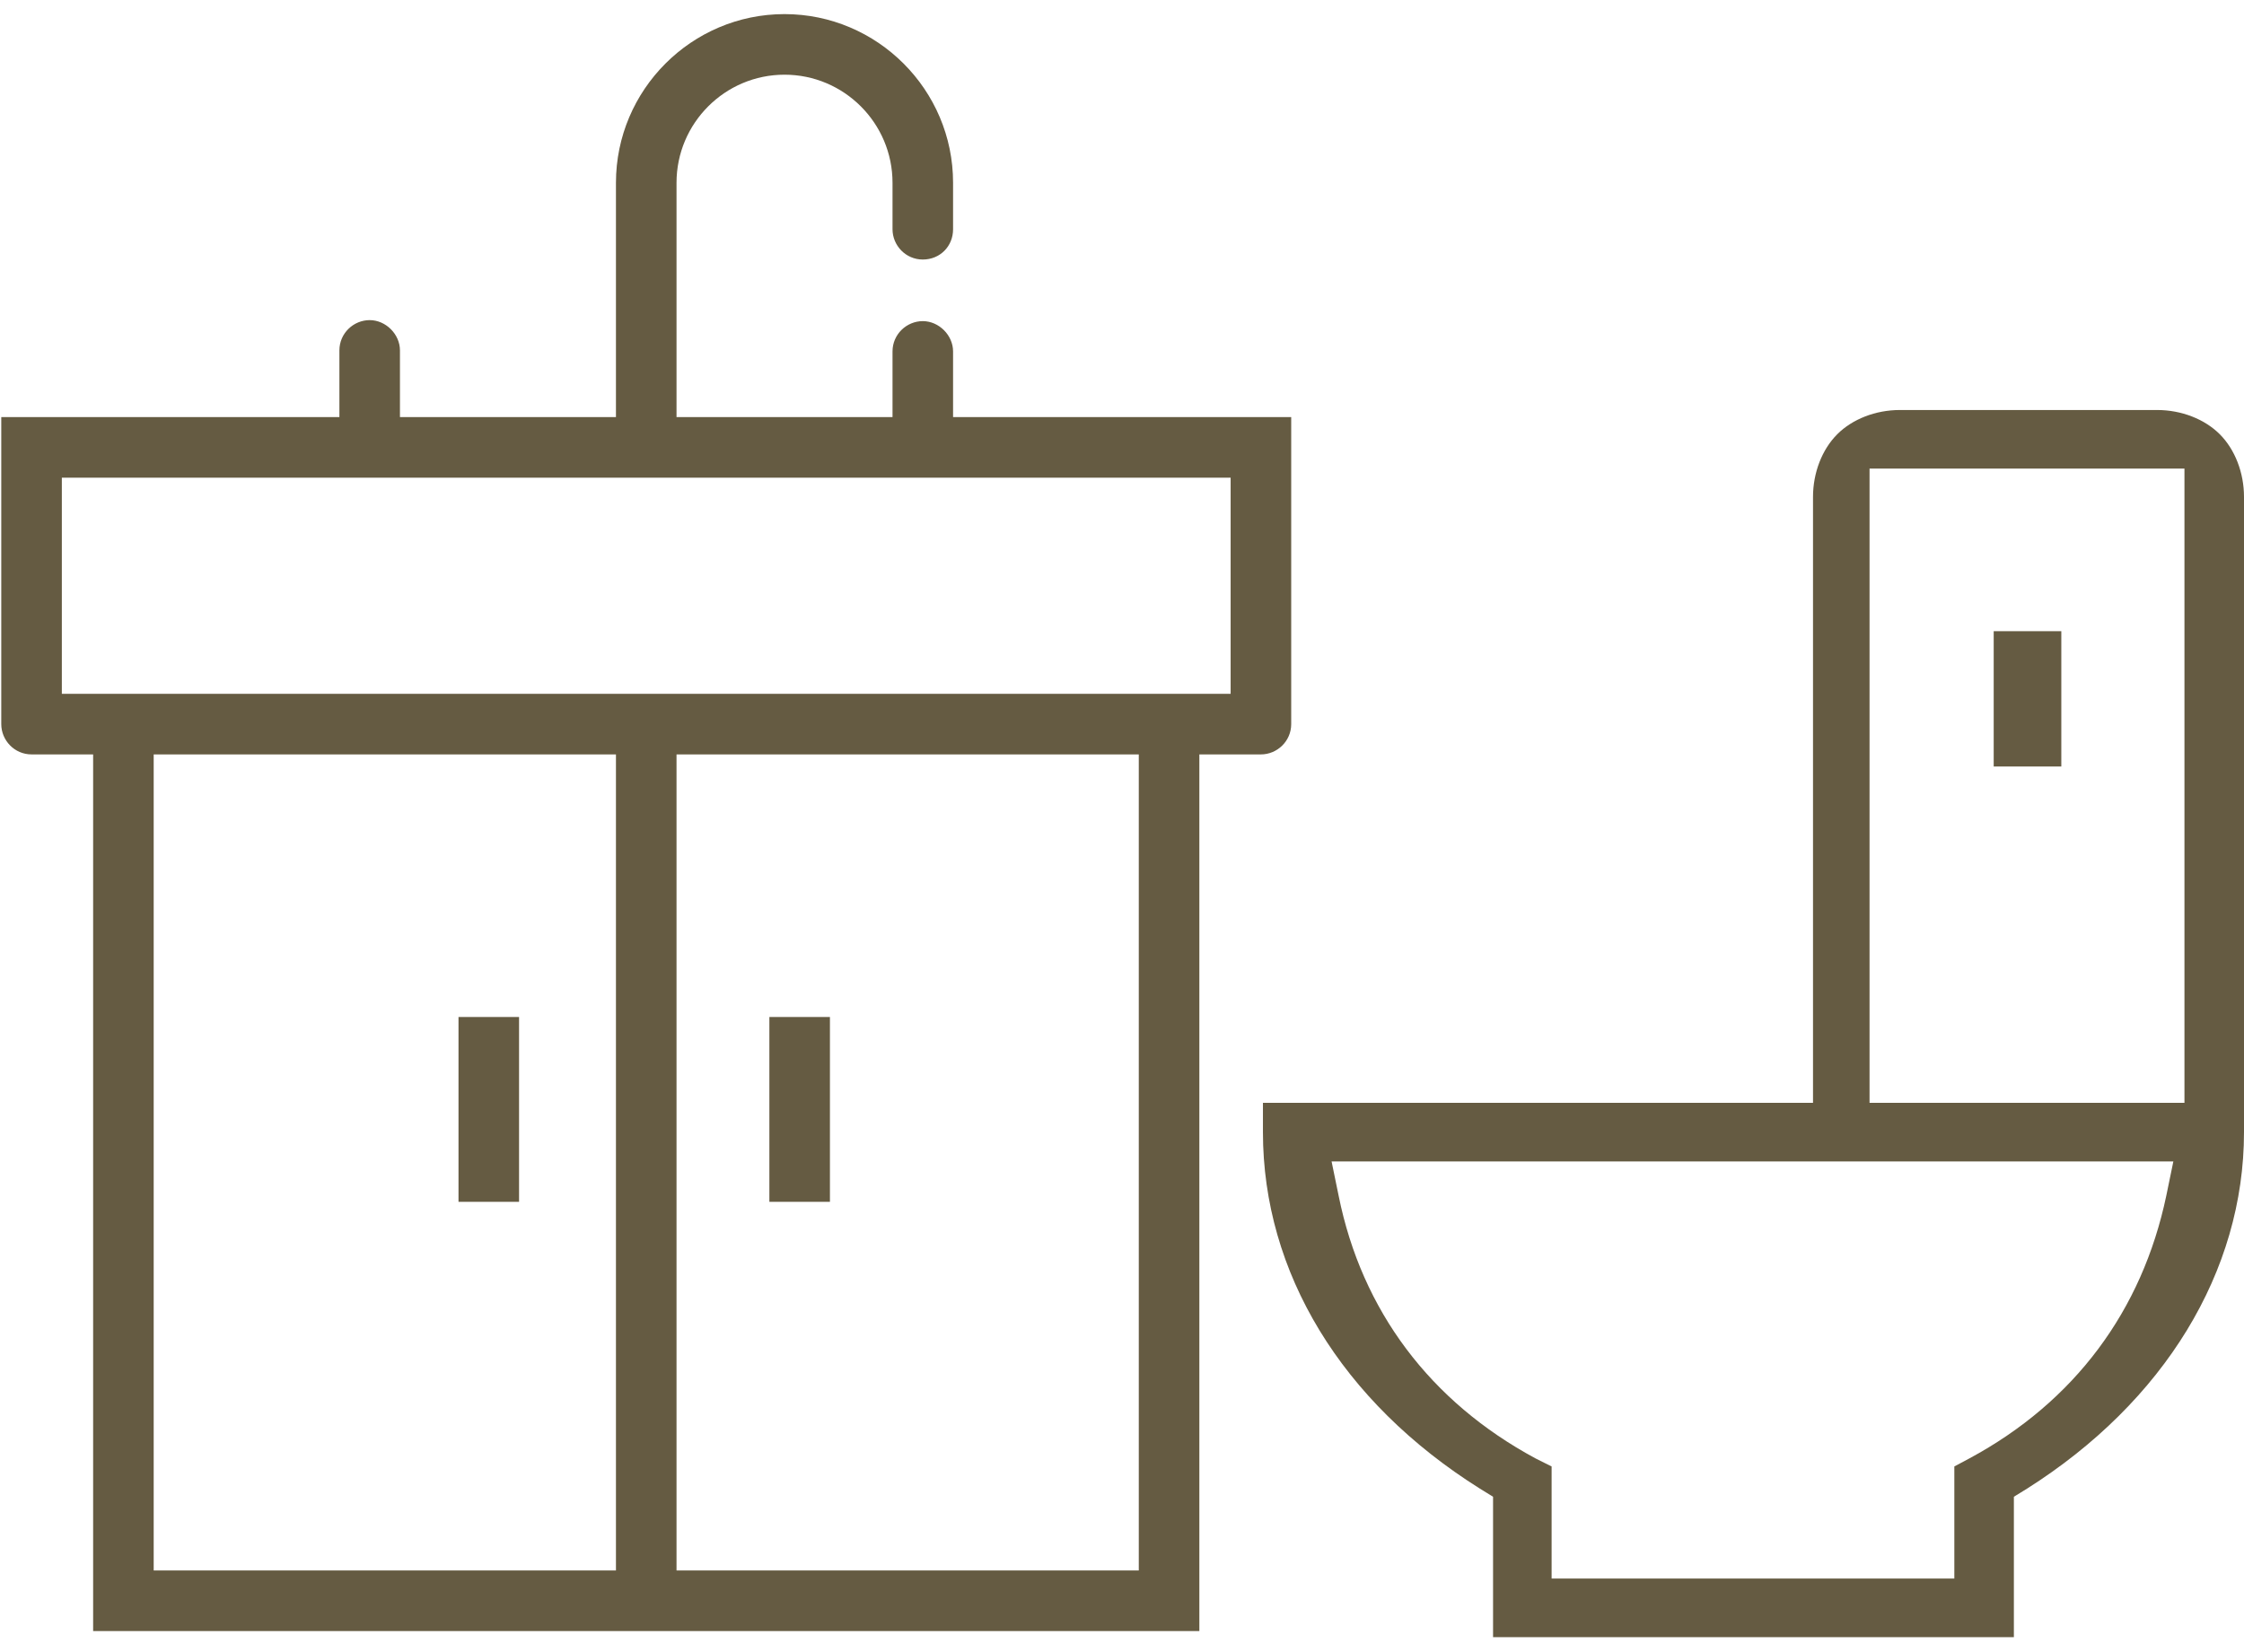 <svg width="129" height="95" viewBox="0 0 129 95" fill="none" xmlns="http://www.w3.org/2000/svg">
<path d="M5.354 93.792V43.381H1.814C0.828 43.381 0.073 42.568 0.073 41.639V23.983H19.511V20.15C19.511 19.163 20.323 18.408 21.252 18.408C22.18 18.408 22.992 19.221 22.992 20.15V23.983H35.409V10.51C35.409 5.167 39.761 0.811 45.099 0.811C50.437 0.811 54.789 5.167 54.789 10.51V13.181C54.789 14.168 54.035 14.924 53.048 14.924C52.062 14.924 51.308 14.11 51.308 13.181V10.51C51.308 7.083 48.523 4.295 45.099 4.295C41.676 4.295 38.891 7.083 38.891 10.51V23.983H51.308V20.209C51.308 19.221 52.12 18.466 53.048 18.466C53.977 18.466 54.789 19.279 54.789 20.209V23.983H74.227V41.639C74.227 42.626 73.414 43.381 72.486 43.381H68.947V93.792H5.354ZM38.891 90.307H65.465V43.381H38.891V90.307ZM8.835 90.307H35.409V43.381H8.835V90.307ZM3.555 39.897H70.745V27.468H3.555V39.897Z" fill="#655B42"/>
<path d="M29.839 58.481H26.358V69.109H29.839V58.481Z" fill="#655B42"/>
<path d="M47.71 58.481H44.229V69.109H47.71V58.481Z" fill="#655B42"/>
<path d="M85.831 94.141V86.068L85.077 85.603C77.128 80.609 72.602 73.175 72.602 65.102V63.418H104.224V28.572C104.224 27.178 104.747 25.842 105.617 24.971C106.487 24.1 107.822 23.577 109.214 23.577H124.01C125.403 23.577 126.737 24.1 127.608 24.971C128.478 25.842 129 27.178 129 28.572V65.102C129 73.117 124.416 80.609 116.525 85.603L115.771 86.068V94.141H85.889H85.831ZM89.138 90.772H112.348V84.326L113.218 83.861C119.252 80.609 123.14 75.382 124.532 68.761L124.939 66.786H76.548L76.954 68.761C78.288 75.382 82.234 80.609 88.268 83.861L89.197 84.326V90.772H89.138ZM107.474 63.418H125.577V26.946H107.474V63.418ZM114.611 44.078V36.296H118.498V44.078H114.611Z" fill="#655B42"/>
</svg>
